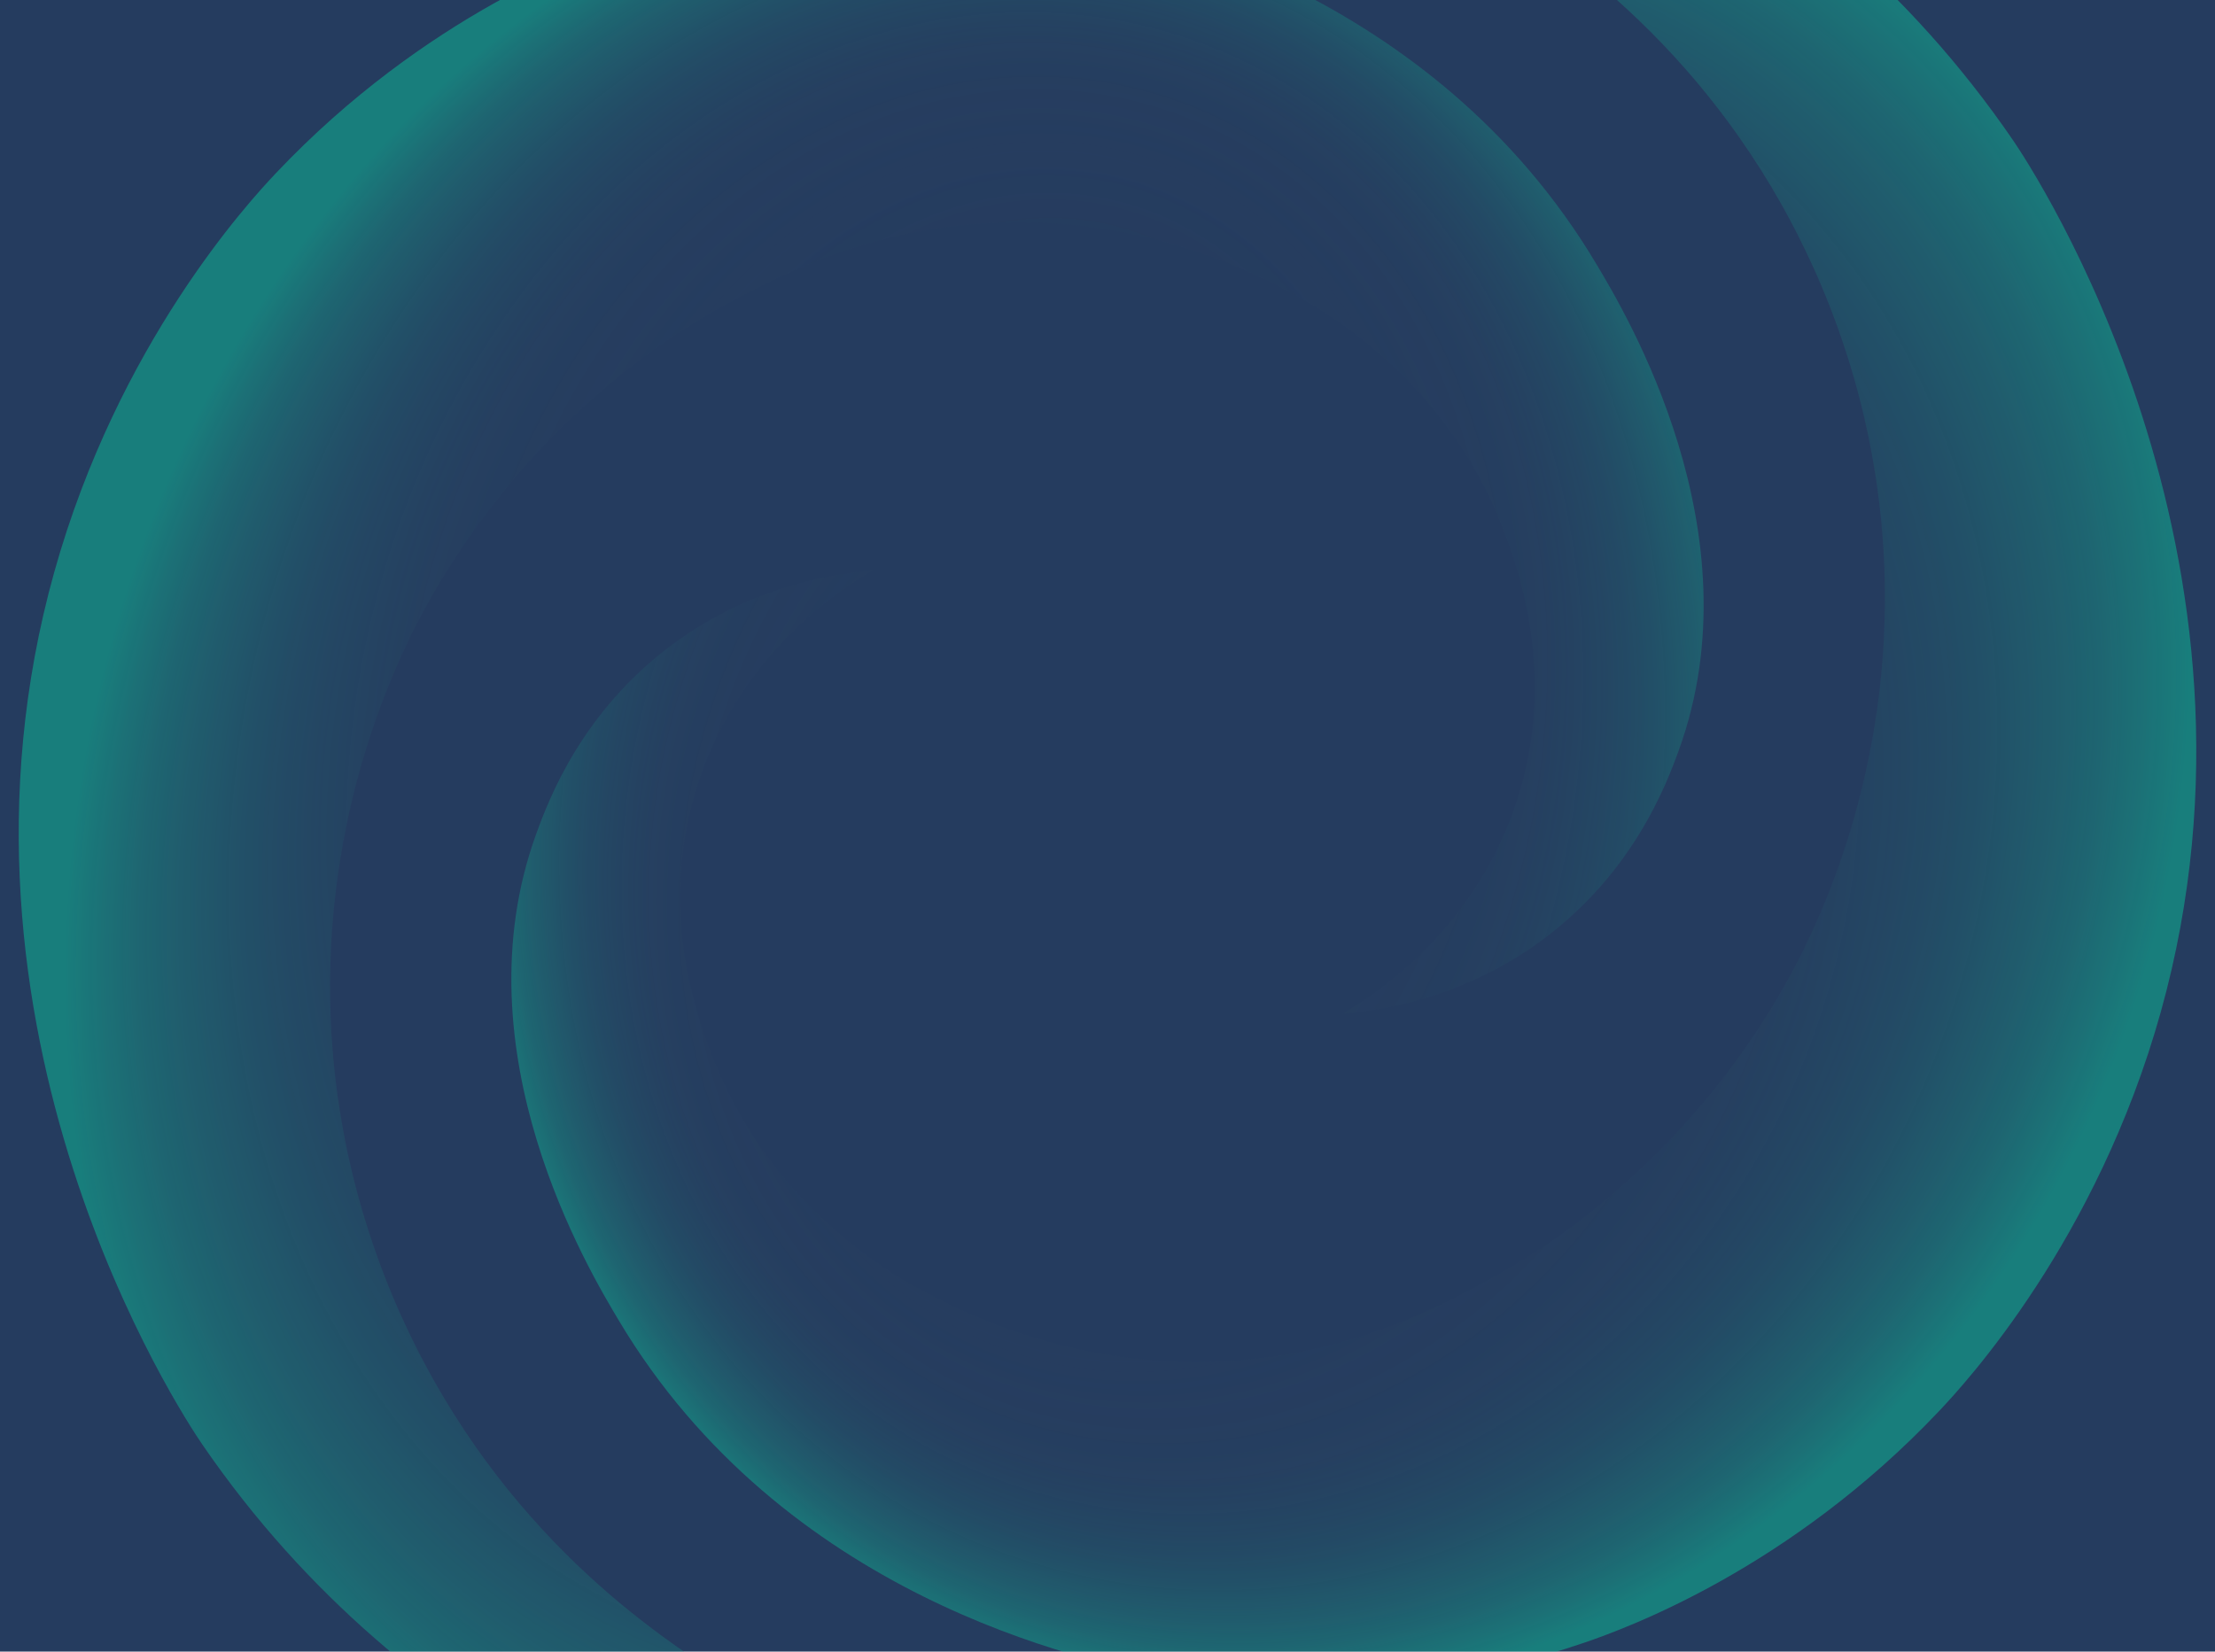 <svg xmlns="http://www.w3.org/2000/svg" xmlns:xlink="http://www.w3.org/1999/xlink" id="uuid-0853ecfa-857e-4740-84db-205d21f82467" width="1444.906" height="1077.623" viewBox="0 0 1444.906 1077.623"><defs><clipPath id="uuid-3810d980-6360-442b-8405-6c2910886012"><rect x="183.641" y="-183.641" width="1077.623" height="1444.906" transform="translate(183.641 1261.265) rotate(-90)" fill="none"></rect></clipPath><radialGradient id="uuid-a068387e-3687-4630-b4dd-823dcba06a22" cx="-1083.843" cy="7266.555" fx="-951.786" fy="7046.034" r="549.787" gradientTransform="translate(-3009.66 7881.006) rotate(-159.78) scale(1 1.139)" gradientUnits="userSpaceOnUse"><stop offset="0" stop-color="#2a3b5b" stop-opacity="0"></stop><stop offset=".219" stop-color="#2c415e" stop-opacity=".013"></stop><stop offset=".588" stop-color="#2c4862" stop-opacity=".115"></stop><stop offset=".667" stop-color="#285568" stop-opacity=".141"></stop><stop offset=".785" stop-color="#1e7c7a" stop-opacity=".213"></stop><stop offset=".927" stop-color="#0fba96" stop-opacity=".33"></stop><stop offset="1" stop-color="#06e0a8" stop-opacity=".4"></stop></radialGradient><radialGradient id="uuid-99a5fef7-c2a5-4914-ae6b-2e0cff3ef211" cx="431.462" cy="4073.368" fx="458.029" fy="3832.935" r="549.787" gradientTransform="translate(1451.631 -4395.136) rotate(14.632) scale(1 1.232)" xlink:href="#uuid-a068387e-3687-4630-b4dd-823dcba06a22"></radialGradient></defs><g id="uuid-97e2a041-4ee4-4909-9245-4e3e9bd45f2c"><g clip-path="url(#uuid-3810d980-6360-442b-8405-6c2910886012)"><rect x="183.641" y="-183.641" width="1077.623" height="1444.906" transform="translate(183.641 1261.265) rotate(-90)" fill="#253c5f"></rect><path d="M465.106,690.238c37.981,97.267,117.574,142.004,140.28,153.759,31.462,16.868,93.113,44.377,174.076,44.607,93.931.267,160.987-36.346,199.303-57.861,22.607-12.694,119.15-69.394,186.445-189.66,16.507-29.499,66.697-126.166,64.292-260.379-2.07-115.467-42.055-202.287-67.506-247.521-69.062-122.745-167.457-181.619-208.947-205.733-21.65-12.583-108.51-61.221-234.326-77.15-171.021-21.651-307.903,30.569-373.227,61.076,45.96-31.553,119.742-74.189,218.591-99.651,146.897-37.839,272.763-18.069,343.959,0,64.238,16.303,266.673,77.585,405.035,279.668,12.786,18.675,179.71,271.031,96.437,568.979-41.673,149.106-127.038,241.757-144.655,260.379-97.278,102.822-203.846,141.656-231.449,151.085-128.017,43.73-236.402,28.293-270.024,22.501-57.169-9.848-252.875-53.189-359.942-233.124-18.598-31.255-105.309-174.711-53.682-317.042,8.264-22.783,30.02-80.315,89.381-124.039,51.975-38.283,105.572-45.942,130.136-47.887-19.454,11.287-80.83,50.174-110.362,128.917-32.477,86.595-4.275,162.283,6.187,189.075Z" fill="url(#uuid-a068387e-3687-4630-b4dd-823dcba06a22)"></path><path d="M979.8,343.439c-37.981-97.267-117.574-142.004-140.28-153.759-31.462-16.868-93.113-44.377-174.076-44.607-93.931-.267-160.987,36.346-199.303,57.861-22.607,12.694-119.15,69.394-186.445,189.66-16.507,29.499-66.697,126.166-64.292,260.379,2.07,115.467,42.055,202.287,67.506,247.521,69.062,122.745,167.457,181.619,208.947,205.733,21.65,12.583,108.51,61.221,234.326,77.15,171.021,21.651,307.903-30.569,373.227-61.076-45.96,31.553-119.742,74.189-218.591,99.651-146.897,37.839-272.763,18.069-343.959,0-64.238-16.303-266.673-77.585-405.035-279.668-12.786-18.675-179.71-271.031-96.437-568.979,41.673-149.106,127.038-241.757,144.655-260.379C277.323,10.103,383.891-28.73,411.494-38.159c128.017-43.73,236.402-28.293,270.024-22.501,57.169,9.848,252.875,53.189,359.942,233.124,18.598,31.255,105.309,174.711,53.682,317.042-8.264,22.783-30.02,80.315-89.381,124.039-51.975,38.283-105.572,45.942-130.136,47.887,19.454-11.287,80.83-50.174,110.362-128.917,32.477-86.595,4.275-162.283-6.187-189.075Z" fill="url(#uuid-99a5fef7-c2a5-4914-ae6b-2e0cff3ef211)"></path></g></g></svg>